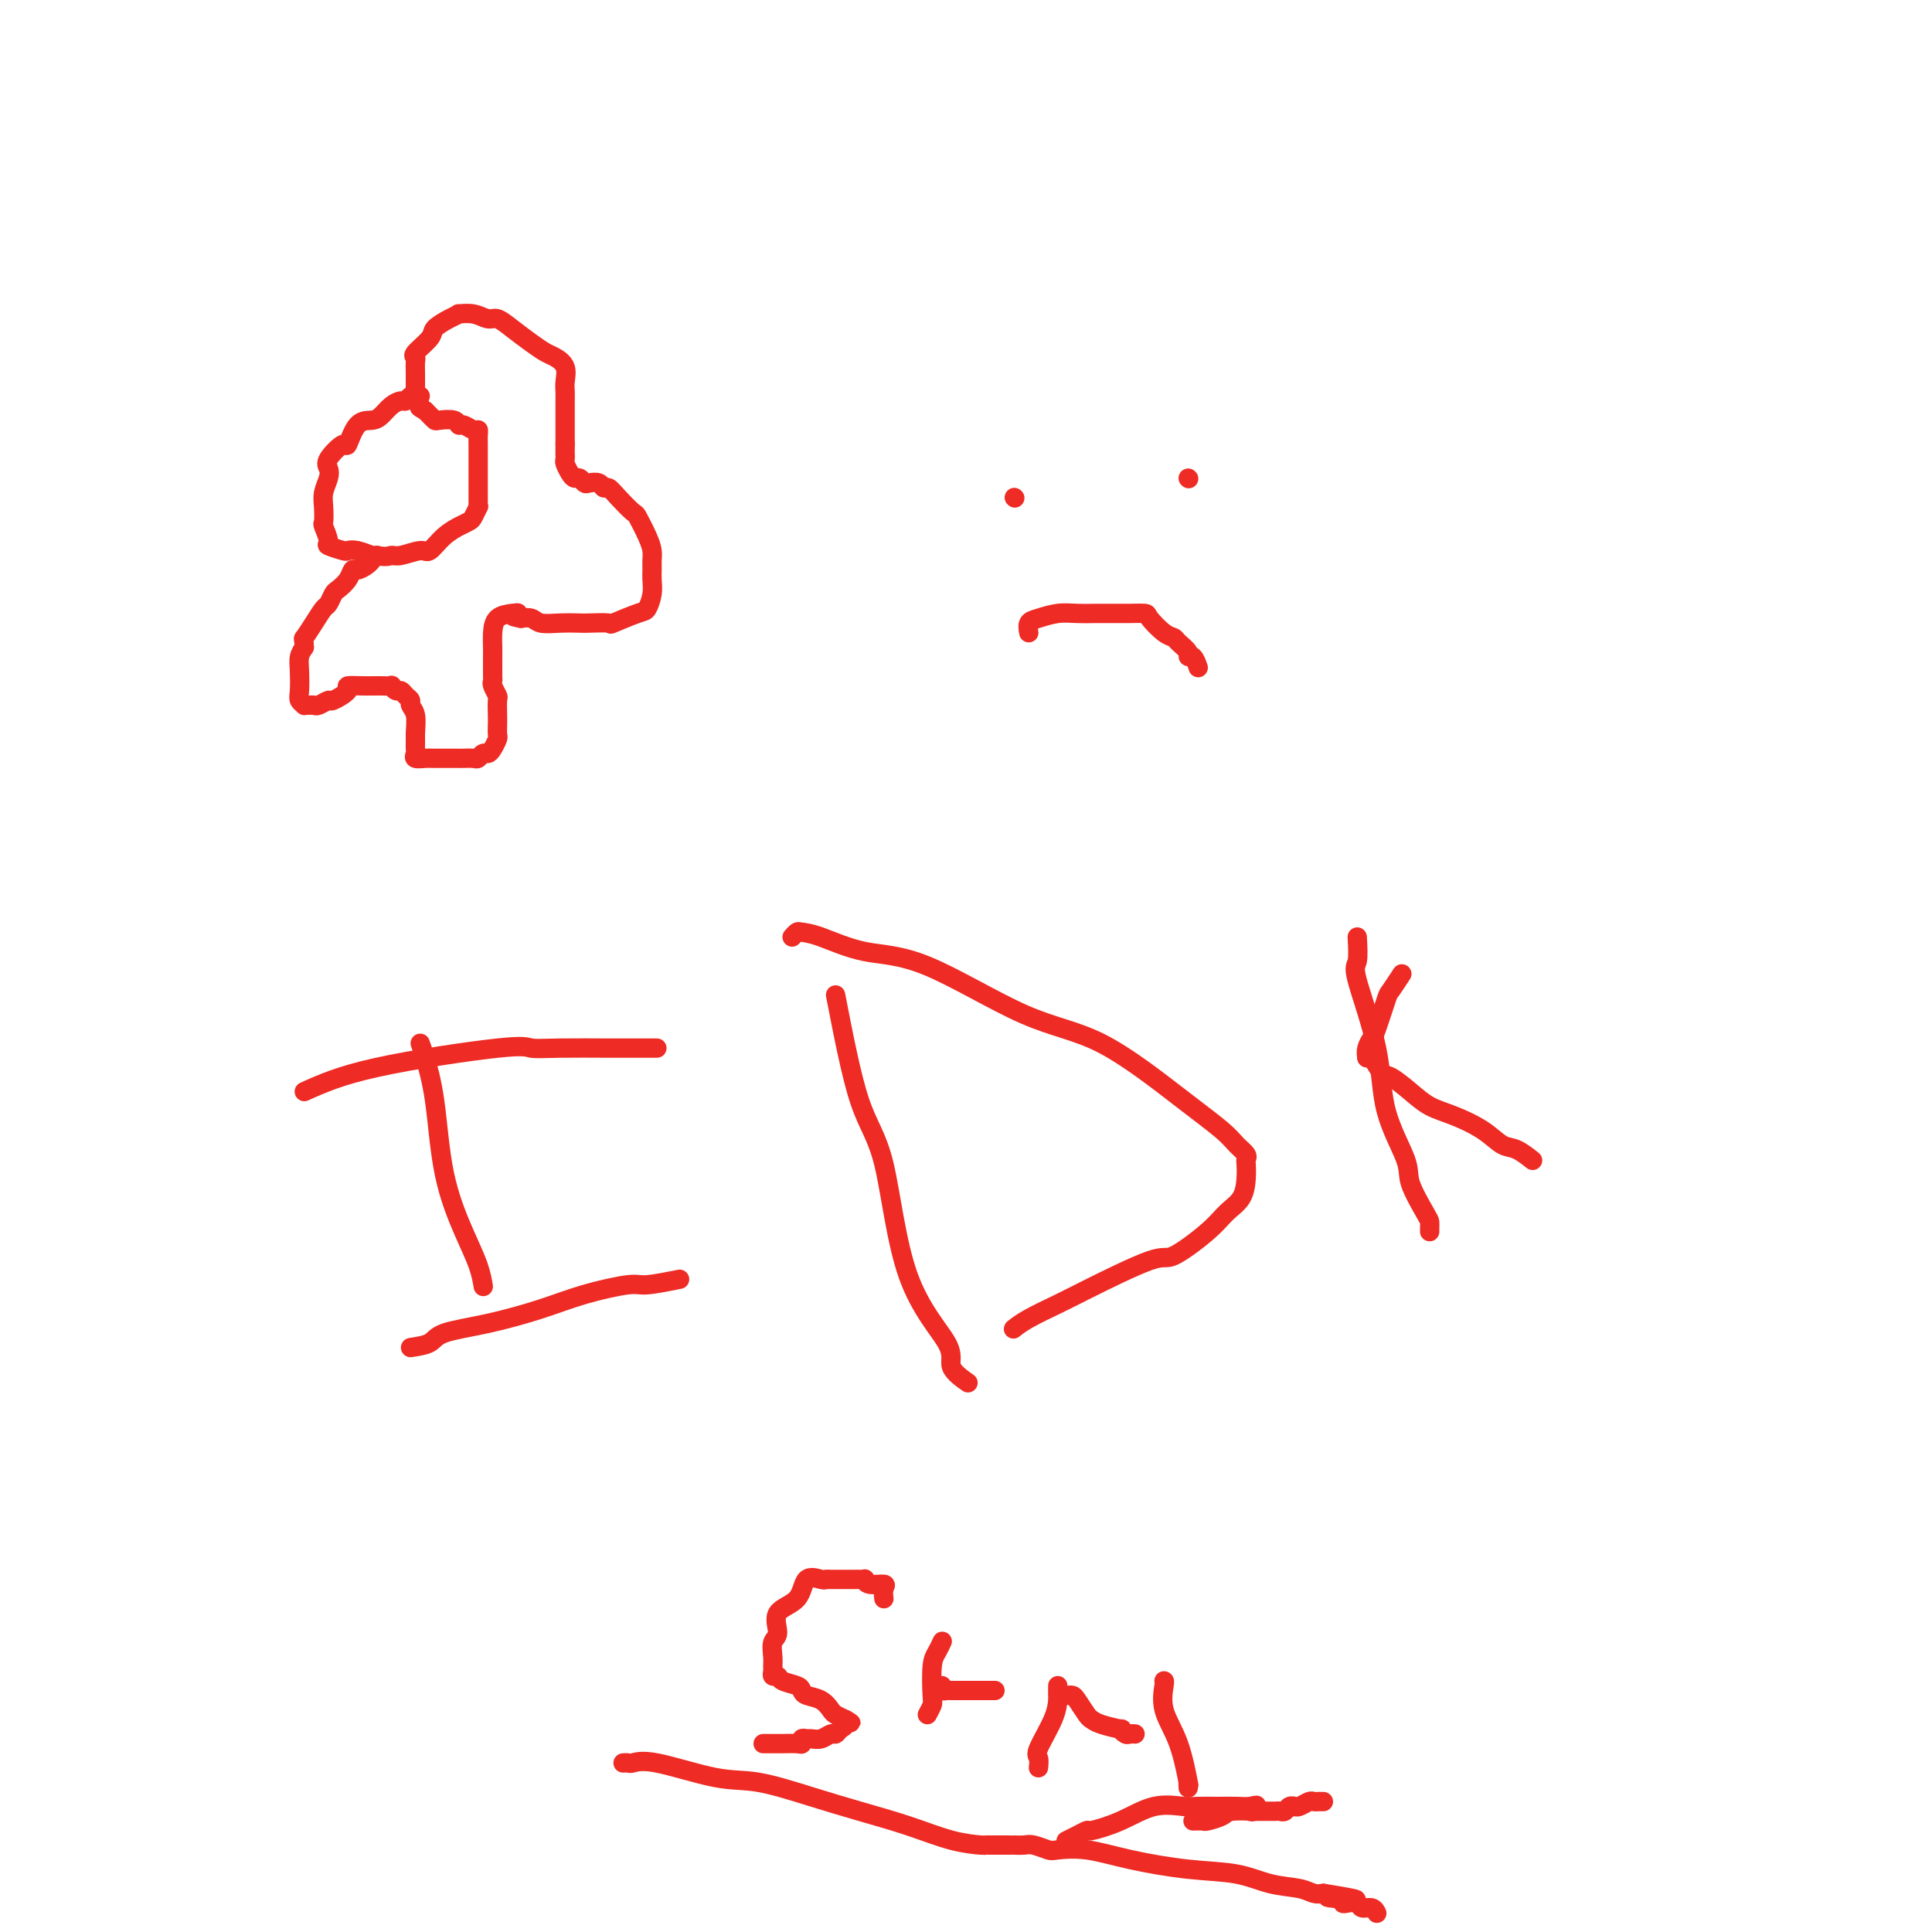 <svg viewBox='0 0 400 400' version='1.1' xmlns='http://www.w3.org/2000/svg' xmlns:xlink='http://www.w3.org/1999/xlink'><g fill='none' stroke='#EE2B24' stroke-width='4' stroke-linecap='round' stroke-linejoin='round'><path d='M87,216c0.230,0.619 0.461,1.239 1,3c0.539,1.761 1.388,4.665 2,9c0.612,4.335 0.987,10.101 2,15c1.013,4.899 2.663,8.932 4,12c1.337,3.068 2.360,5.172 3,7c0.640,1.828 0.897,3.379 1,4c0.103,0.621 0.051,0.310 0,0'/><path d='M63,226c3.692,-1.660 7.385,-3.321 15,-5c7.615,-1.679 19.154,-3.378 25,-4c5.846,-0.622 6.001,-0.167 7,0c0.999,0.167 2.842,0.045 6,0c3.158,-0.045 7.631,-0.012 10,0c2.369,0.012 2.635,0.003 4,0c1.365,-0.003 3.829,-0.001 5,0c1.171,0.001 1.049,0.000 1,0c-0.049,-0.000 -0.024,-0.000 0,0'/><path d='M85,279c1.549,-0.238 3.098,-0.476 4,-1c0.902,-0.524 1.155,-1.336 3,-2c1.845,-0.664 5.280,-1.182 9,-2c3.720,-0.818 7.723,-1.936 11,-3c3.277,-1.064 5.828,-2.075 9,-3c3.172,-0.925 6.964,-1.763 9,-2c2.036,-0.237 2.318,0.129 4,0c1.682,-0.129 4.766,-0.751 6,-1c1.234,-0.249 0.617,-0.124 0,0'/><path d='M173,206c1.634,8.419 3.268,16.839 5,22c1.732,5.161 3.561,7.065 5,13c1.439,5.935 2.488,15.903 5,23c2.512,7.097 6.488,11.325 8,14c1.512,2.675 0.561,3.797 1,5c0.439,1.203 2.268,2.487 3,3c0.732,0.513 0.366,0.257 0,0'/><path d='M164,194c0.376,-0.415 0.752,-0.831 1,-1c0.248,-0.169 0.367,-0.092 1,0c0.633,0.092 1.781,0.198 4,1c2.219,0.802 5.511,2.299 9,3c3.489,0.701 7.176,0.607 13,3c5.824,2.393 13.787,7.274 20,10c6.213,2.726 10.678,3.297 16,6c5.322,2.703 11.503,7.536 16,11c4.497,3.464 7.310,5.557 9,7c1.690,1.443 2.257,2.237 3,3c0.743,0.763 1.662,1.495 2,2c0.338,0.505 0.096,0.781 0,1c-0.096,0.219 -0.044,0.380 0,1c0.044,0.620 0.082,1.698 0,3c-0.082,1.302 -0.284,2.827 -1,4c-0.716,1.173 -1.945,1.995 -3,3c-1.055,1.005 -1.935,2.194 -4,4c-2.065,1.806 -5.315,4.231 -7,5c-1.685,0.769 -1.804,-0.116 -5,1c-3.196,1.116 -9.469,4.232 -13,6c-3.531,1.768 -4.319,2.186 -6,3c-1.681,0.814 -4.255,2.022 -6,3c-1.745,0.978 -2.662,1.725 -3,2c-0.338,0.275 -0.097,0.079 0,0c0.097,-0.079 0.048,-0.039 0,0'/><path d='M281,194c0.114,1.999 0.227,3.998 0,5c-0.227,1.002 -0.796,1.006 0,4c0.796,2.994 2.956,8.977 4,14c1.044,5.023 0.973,9.086 2,13c1.027,3.914 3.151,7.678 4,10c0.849,2.322 0.424,3.200 1,5c0.576,1.800 2.154,4.521 3,6c0.846,1.479 0.959,1.716 1,2c0.041,0.284 0.011,0.615 0,1c-0.011,0.385 -0.003,0.824 0,1c0.003,0.176 0.002,0.088 0,0'/><path d='M283,219c-0.098,-0.633 -0.196,-1.267 0,-2c0.196,-0.733 0.687,-1.567 1,-2c0.313,-0.433 0.449,-0.467 1,-2c0.551,-1.533 1.519,-4.566 2,-6c0.481,-1.434 0.476,-1.271 1,-2c0.524,-0.729 1.578,-2.351 2,-3c0.422,-0.649 0.211,-0.324 0,0'/><path d='M283,219c0.231,-0.328 0.462,-0.656 1,0c0.538,0.656 1.384,2.297 2,3c0.616,0.703 1.004,0.470 2,1c0.996,0.530 2.602,1.823 4,3c1.398,1.177 2.589,2.236 4,3c1.411,0.764 3.040,1.231 5,2c1.960,0.769 4.249,1.839 6,3c1.751,1.161 2.964,2.414 4,3c1.036,0.586 1.894,0.504 3,1c1.106,0.496 2.459,1.570 3,2c0.541,0.430 0.271,0.215 0,0'/><path d='M183,331c-0.082,-0.724 -0.165,-1.448 0,-2c0.165,-0.552 0.577,-0.933 0,-1c-0.577,-0.067 -2.142,0.178 -3,0c-0.858,-0.178 -1.009,-0.780 -1,-1c0.009,-0.220 0.177,-0.059 0,0c-0.177,0.059 -0.699,0.016 -1,0c-0.301,-0.016 -0.382,-0.005 -1,0c-0.618,0.005 -1.774,0.002 -2,0c-0.226,-0.002 0.479,-0.004 0,0c-0.479,0.004 -2.142,0.014 -3,0c-0.858,-0.014 -0.911,-0.052 -1,0c-0.089,0.052 -0.215,0.196 -1,0c-0.785,-0.196 -2.228,-0.731 -3,0c-0.772,0.731 -0.872,2.727 -2,4c-1.128,1.273 -3.283,1.822 -4,3c-0.717,1.178 0.004,2.984 0,4c-0.004,1.016 -0.734,1.243 -1,2c-0.266,0.757 -0.068,2.044 0,3c0.068,0.956 0.005,1.580 0,2c-0.005,0.420 0.048,0.637 0,1c-0.048,0.363 -0.195,0.871 0,1c0.195,0.129 0.733,-0.120 1,0c0.267,0.120 0.263,0.608 1,1c0.737,0.392 2.215,0.686 3,1c0.785,0.314 0.878,0.647 1,1c0.122,0.353 0.273,0.724 1,1c0.727,0.276 2.030,0.455 3,1c0.970,0.545 1.607,1.454 2,2c0.393,0.546 0.541,0.727 1,1c0.459,0.273 1.230,0.636 2,1'/><path d='M175,356c2.308,1.498 0.578,0.243 0,0c-0.578,-0.243 -0.003,0.527 0,1c0.003,0.473 -0.566,0.648 -1,1c-0.434,0.352 -0.732,0.879 -1,1c-0.268,0.121 -0.506,-0.165 -1,0c-0.494,0.165 -1.242,0.780 -2,1c-0.758,0.220 -1.524,0.045 -2,0c-0.476,-0.045 -0.660,0.041 -1,0c-0.340,-0.041 -0.836,-0.207 -1,0c-0.164,0.207 0.006,0.788 0,1c-0.006,0.212 -0.186,0.057 -1,0c-0.814,-0.057 -2.260,-0.015 -3,0c-0.740,0.015 -0.773,0.004 -1,0c-0.227,-0.004 -0.649,-0.001 -1,0c-0.351,0.001 -0.633,0.000 -1,0c-0.367,-0.000 -0.819,-0.000 -1,0c-0.181,0.000 -0.090,0.000 0,0'/><path d='M192,355c0.417,-0.781 0.833,-1.562 1,-2c0.167,-0.438 0.083,-0.535 0,-2c-0.083,-1.465 -0.167,-4.300 0,-6c0.167,-1.700 0.583,-2.265 1,-3c0.417,-0.735 0.833,-1.638 1,-2c0.167,-0.362 0.083,-0.181 0,0'/><path d='M195,349c-0.096,0.423 -0.191,0.845 0,1c0.191,0.155 0.670,0.041 1,0c0.330,-0.041 0.512,-0.011 1,0c0.488,0.011 1.283,0.003 2,0c0.717,-0.003 1.355,-0.001 2,0c0.645,0.001 1.297,0.000 2,0c0.703,-0.000 1.456,-0.000 2,0c0.544,0.000 0.877,0.000 1,0c0.123,-0.000 0.035,-0.000 0,0c-0.035,0.000 -0.018,0.000 0,0'/><path d='M215,366c0.083,-0.770 0.166,-1.540 0,-2c-0.166,-0.460 -0.580,-0.609 0,-2c0.580,-1.391 2.155,-4.023 3,-6c0.845,-1.977 0.958,-3.301 1,-4c0.042,-0.699 0.011,-0.775 0,-1c-0.011,-0.225 -0.003,-0.599 0,-1c0.003,-0.401 0.001,-0.829 0,-1c-0.001,-0.171 -0.000,-0.086 0,0'/><path d='M221,351c0.364,-0.029 0.728,-0.058 1,0c0.272,0.058 0.452,0.202 1,1c0.548,0.798 1.463,2.251 2,3c0.537,0.749 0.697,0.793 1,1c0.303,0.207 0.749,0.577 2,1c1.251,0.423 3.305,0.898 4,1c0.695,0.102 0.029,-0.169 0,0c-0.029,0.169 0.580,0.777 1,1c0.420,0.223 0.652,0.060 1,0c0.348,-0.060 0.814,-0.017 1,0c0.186,0.017 0.093,0.009 0,0'/><path d='M241,348c0.075,0.003 0.150,0.006 0,1c-0.150,0.994 -0.523,2.978 0,5c0.523,2.022 1.944,4.083 3,7c1.056,2.917 1.747,6.689 2,8c0.253,1.311 0.068,0.161 0,0c-0.068,-0.161 -0.019,0.668 0,1c0.019,0.332 0.010,0.166 0,0'/><path d='M247,377c0.816,-0.022 1.631,-0.045 2,0c0.369,0.045 0.290,0.157 1,0c0.710,-0.157 2.209,-0.582 3,-1c0.791,-0.418 0.875,-0.830 2,-1c1.125,-0.170 3.291,-0.097 4,0c0.709,0.097 -0.040,0.218 0,0c0.040,-0.218 0.869,-0.777 1,-1c0.131,-0.223 -0.434,-0.112 -1,0'/><path d='M259,374c1.989,-0.464 0.961,-0.124 0,0c-0.961,0.124 -1.854,0.031 -3,0c-1.146,-0.031 -2.544,0.001 -4,0c-1.456,-0.001 -2.969,-0.035 -4,0c-1.031,0.035 -1.581,0.138 -3,0c-1.419,-0.138 -3.709,-0.516 -6,0c-2.291,0.516 -4.584,1.927 -7,3c-2.416,1.073 -4.956,1.808 -6,2c-1.044,0.192 -0.592,-0.158 -1,0c-0.408,0.158 -1.676,0.826 -2,1c-0.324,0.174 0.297,-0.145 0,0c-0.297,0.145 -1.514,0.756 -2,1c-0.486,0.244 -0.243,0.122 0,0'/><path d='M129,365c0.378,-0.024 0.756,-0.047 1,0c0.244,0.047 0.354,0.165 1,0c0.646,-0.165 1.827,-0.613 5,0c3.173,0.613 8.337,2.288 12,3c3.663,0.712 5.825,0.460 9,1c3.175,0.540 7.362,1.872 11,3c3.638,1.128 6.725,2.054 10,3c3.275,0.946 6.737,1.914 10,3c3.263,1.086 6.328,2.291 9,3c2.672,0.709 4.950,0.922 6,1c1.050,0.078 0.872,0.021 1,0c0.128,-0.021 0.563,-0.006 1,0c0.437,0.006 0.878,0.002 1,0c0.122,-0.002 -0.074,-0.000 0,0c0.074,0.000 0.418,0.000 1,0c0.582,-0.000 1.400,-0.001 2,0c0.600,0.001 0.980,0.004 1,0c0.020,-0.004 -0.321,-0.015 0,0c0.321,0.015 1.303,0.055 2,0c0.697,-0.055 1.107,-0.205 2,0c0.893,0.205 2.268,0.766 3,1c0.732,0.234 0.819,0.142 2,0c1.181,-0.142 3.454,-0.332 6,0c2.546,0.332 5.364,1.188 9,2c3.636,0.812 8.091,1.580 12,2c3.909,0.420 7.274,0.491 10,1c2.726,0.509 4.813,1.456 7,2c2.187,0.544 4.473,0.685 6,1c1.527,0.315 2.293,0.804 3,1c0.707,0.196 1.353,0.098 2,0'/><path d='M274,392c12.318,1.944 4.614,1.304 2,1c-2.614,-0.304 -0.138,-0.274 1,0c1.138,0.274 0.938,0.790 1,1c0.062,0.210 0.384,0.112 1,0c0.616,-0.112 1.524,-0.240 2,0c0.476,0.240 0.519,0.848 1,1c0.481,0.152 1.399,-0.151 2,0c0.601,0.151 0.886,0.758 1,1c0.114,0.242 0.057,0.121 0,0'/><path d='M210,103c0.000,0.000 0.100,0.100 0.1,0.1'/><path d='M246,99c0.000,0.000 0.100,0.100 0.1,0.1'/><path d='M213,131c-0.130,-0.762 -0.259,-1.525 0,-2c0.259,-0.475 0.908,-0.663 2,-1c1.092,-0.337 2.628,-0.822 4,-1c1.372,-0.178 2.579,-0.048 4,0c1.421,0.048 3.057,0.012 4,0c0.943,-0.012 1.192,-0.002 2,0c0.808,0.002 2.173,-0.003 3,0c0.827,0.003 1.115,0.014 2,0c0.885,-0.014 2.368,-0.054 3,0c0.632,0.054 0.412,0.203 1,1c0.588,0.797 1.985,2.242 3,3c1.015,0.758 1.648,0.828 2,1c0.352,0.172 0.424,0.446 1,1c0.576,0.554 1.657,1.389 2,2c0.343,0.611 -0.052,0.999 0,1c0.052,0.001 0.553,-0.384 1,0c0.447,0.384 0.842,1.538 1,2c0.158,0.462 0.079,0.231 0,0'/><path d='M87,82c-0.335,0.032 -0.670,0.063 -1,0c-0.330,-0.063 -0.655,-0.221 -1,0c-0.345,0.221 -0.710,0.819 -1,1c-0.290,0.181 -0.504,-0.057 -1,0c-0.496,0.057 -1.275,0.409 -2,1c-0.725,0.591 -1.396,1.420 -2,2c-0.604,0.580 -1.140,0.911 -2,1c-0.860,0.089 -2.045,-0.065 -3,1c-0.955,1.065 -1.681,3.348 -2,4c-0.319,0.652 -0.233,-0.328 -1,0c-0.767,0.328 -2.388,1.963 -3,3c-0.612,1.037 -0.216,1.476 0,2c0.216,0.524 0.253,1.132 0,2c-0.253,0.868 -0.795,1.994 -1,3c-0.205,1.006 -0.072,1.890 0,3c0.072,1.110 0.082,2.445 0,3c-0.082,0.555 -0.258,0.331 0,1c0.258,0.669 0.950,2.231 1,3c0.050,0.769 -0.540,0.746 0,1c0.540,0.254 2.211,0.786 3,1c0.789,0.214 0.696,0.109 1,0c0.304,-0.109 1.005,-0.222 2,0c0.995,0.222 2.284,0.778 3,1c0.716,0.222 0.858,0.111 1,0'/><path d='M78,115c2.164,0.445 2.574,0.057 3,0c0.426,-0.057 0.868,0.215 2,0c1.132,-0.215 2.953,-0.918 4,-1c1.047,-0.082 1.321,0.458 2,0c0.679,-0.458 1.764,-1.914 3,-3c1.236,-1.086 2.622,-1.801 3,-2c0.378,-0.199 -0.253,0.119 0,0c0.253,-0.119 1.388,-0.674 2,-1c0.612,-0.326 0.700,-0.424 1,-1c0.300,-0.576 0.812,-1.631 1,-2c0.188,-0.369 0.050,-0.052 0,0c-0.050,0.052 -0.013,-0.160 0,-1c0.013,-0.840 0.004,-2.309 0,-3c-0.004,-0.691 -0.001,-0.605 0,-1c0.001,-0.395 0.000,-1.271 0,-2c-0.000,-0.729 -0.000,-1.312 0,-2c0.000,-0.688 0.001,-1.481 0,-2c-0.001,-0.519 -0.002,-0.765 0,-1c0.002,-0.235 0.008,-0.459 0,-1c-0.008,-0.541 -0.030,-1.398 0,-2c0.030,-0.602 0.112,-0.950 0,-1c-0.112,-0.050 -0.419,0.197 -1,0c-0.581,-0.197 -1.437,-0.836 -2,-1c-0.563,-0.164 -0.833,0.149 -1,0c-0.167,-0.149 -0.230,-0.761 -1,-1c-0.770,-0.239 -2.248,-0.105 -3,0c-0.752,0.105 -0.779,0.182 -1,0c-0.221,-0.182 -0.634,-0.623 -1,-1c-0.366,-0.377 -0.683,-0.688 -1,-1'/><path d='M88,85c-1.868,-0.936 -1.036,-0.778 -1,-1c0.036,-0.222 -0.722,-0.826 -1,-1c-0.278,-0.174 -0.075,0.080 0,0c0.075,-0.080 0.021,-0.494 0,-1c-0.021,-0.506 -0.009,-1.103 0,-2c0.009,-0.897 0.013,-2.092 0,-3c-0.013,-0.908 -0.044,-1.527 0,-2c0.044,-0.473 0.165,-0.799 0,-1c-0.165,-0.201 -0.614,-0.278 0,-1c0.614,-0.722 2.292,-2.088 3,-3c0.708,-0.912 0.447,-1.370 1,-2c0.553,-0.630 1.920,-1.433 3,-2c1.080,-0.567 1.874,-0.899 2,-1c0.126,-0.101 -0.417,0.031 0,0c0.417,-0.031 1.795,-0.223 3,0c1.205,0.223 2.238,0.862 3,1c0.762,0.138 1.253,-0.223 2,0c0.747,0.223 1.749,1.031 3,2c1.251,0.969 2.752,2.097 4,3c1.248,0.903 2.243,1.579 3,2c0.757,0.421 1.275,0.586 2,1c0.725,0.414 1.658,1.076 2,2c0.342,0.924 0.092,2.110 0,3c-0.092,0.890 -0.025,1.484 0,2c0.025,0.516 0.007,0.953 0,2c-0.007,1.047 -0.002,2.705 0,4c0.002,1.295 0.001,2.227 0,3c-0.001,0.773 -0.000,1.386 0,2'/><path d='M117,92c-0.003,2.876 -0.012,2.067 0,2c0.012,-0.067 0.045,0.608 0,1c-0.045,0.392 -0.166,0.501 0,1c0.166,0.499 0.621,1.388 1,2c0.379,0.612 0.683,0.948 1,1c0.317,0.052 0.648,-0.178 1,0c0.352,0.178 0.724,0.764 1,1c0.276,0.236 0.457,0.120 1,0c0.543,-0.120 1.449,-0.245 2,0c0.551,0.245 0.749,0.861 1,1c0.251,0.139 0.557,-0.199 1,0c0.443,0.199 1.022,0.935 2,2c0.978,1.065 2.353,2.459 3,3c0.647,0.541 0.566,0.228 1,1c0.434,0.772 1.384,2.629 2,4c0.616,1.371 0.898,2.257 1,3c0.102,0.743 0.024,1.345 0,2c-0.024,0.655 0.005,1.365 0,2c-0.005,0.635 -0.045,1.197 0,2c0.045,0.803 0.173,1.847 0,3c-0.173,1.153 -0.649,2.414 -1,3c-0.351,0.586 -0.578,0.497 -2,1c-1.422,0.503 -4.039,1.599 -5,2c-0.961,0.401 -0.267,0.109 -1,0c-0.733,-0.109 -2.892,-0.033 -4,0c-1.108,0.033 -1.166,0.023 -2,0c-0.834,-0.023 -2.444,-0.059 -4,0c-1.556,0.059 -3.056,0.212 -4,0c-0.944,-0.212 -1.331,-0.788 -2,-1c-0.669,-0.212 -1.620,-0.061 -2,0c-0.380,0.061 -0.190,0.030 0,0'/><path d='M108,128c-3.150,-0.375 -1.523,-0.813 -1,-1c0.523,-0.187 -0.056,-0.125 -1,0c-0.944,0.125 -2.253,0.312 -3,1c-0.747,0.688 -0.932,1.876 -1,3c-0.068,1.124 -0.018,2.185 0,3c0.018,0.815 0.004,1.383 0,2c-0.004,0.617 0.003,1.283 0,2c-0.003,0.717 -0.015,1.486 0,2c0.015,0.514 0.057,0.775 0,1c-0.057,0.225 -0.211,0.416 0,1c0.211,0.584 0.788,1.561 1,2c0.212,0.439 0.057,0.340 0,1c-0.057,0.660 -0.018,2.078 0,3c0.018,0.922 0.016,1.347 0,2c-0.016,0.653 -0.046,1.533 0,2c0.046,0.467 0.167,0.521 0,1c-0.167,0.479 -0.621,1.382 -1,2c-0.379,0.618 -0.682,0.950 -1,1c-0.318,0.050 -0.649,-0.183 -1,0c-0.351,0.183 -0.721,0.781 -1,1c-0.279,0.219 -0.467,0.059 -1,0c-0.533,-0.059 -1.413,-0.016 -2,0c-0.587,0.016 -0.883,0.005 -1,0c-0.117,-0.005 -0.056,-0.004 -1,0c-0.944,0.004 -2.894,0.012 -4,0c-1.106,-0.012 -1.368,-0.044 -2,0c-0.632,0.044 -1.633,0.164 -2,0c-0.367,-0.164 -0.098,-0.611 0,-1c0.098,-0.389 0.026,-0.720 0,-1c-0.026,-0.280 -0.008,-0.509 0,-1c0.008,-0.491 0.004,-1.246 0,-2'/><path d='M86,152c0.064,-1.571 0.224,-2.999 0,-4c-0.224,-1.001 -0.833,-1.574 -1,-2c-0.167,-0.426 0.109,-0.707 0,-1c-0.109,-0.293 -0.602,-0.600 -1,-1c-0.398,-0.400 -0.702,-0.892 -1,-1c-0.298,-0.108 -0.591,0.167 -1,0c-0.409,-0.167 -0.935,-0.777 -1,-1c-0.065,-0.223 0.332,-0.060 0,0c-0.332,0.060 -1.393,0.016 -2,0c-0.607,-0.016 -0.758,-0.002 -1,0c-0.242,0.002 -0.573,-0.006 -1,0c-0.427,0.006 -0.950,0.025 -2,0c-1.050,-0.025 -2.628,-0.094 -3,0c-0.372,0.094 0.461,0.351 0,1c-0.461,0.649 -2.217,1.691 -3,2c-0.783,0.309 -0.592,-0.113 -1,0c-0.408,0.113 -1.415,0.763 -2,1c-0.585,0.237 -0.749,0.061 -1,0c-0.251,-0.061 -0.589,-0.006 -1,0c-0.411,0.006 -0.895,-0.035 -1,0c-0.105,0.035 0.167,0.147 0,0c-0.167,-0.147 -0.774,-0.553 -1,-1c-0.226,-0.447 -0.071,-0.934 0,-2c0.071,-1.066 0.058,-2.710 0,-4c-0.058,-1.290 -0.159,-2.226 0,-3c0.159,-0.774 0.580,-1.387 1,-2'/><path d='M63,134c-0.092,-2.174 -0.323,-1.609 0,-2c0.323,-0.391 1.199,-1.739 2,-3c0.801,-1.261 1.528,-2.434 2,-3c0.472,-0.566 0.690,-0.523 1,-1c0.310,-0.477 0.712,-1.472 1,-2c0.288,-0.528 0.462,-0.589 1,-1c0.538,-0.411 1.440,-1.172 2,-2c0.560,-0.828 0.777,-1.725 1,-2c0.223,-0.275 0.452,0.070 1,0c0.548,-0.070 1.415,-0.555 2,-1c0.585,-0.445 0.888,-0.851 1,-1c0.112,-0.149 0.032,-0.043 0,0c-0.032,0.043 -0.016,0.021 0,0'/><path d='M260,375c0.333,-0.000 0.667,-0.000 1,0c0.333,0.000 0.667,0.001 1,0c0.333,-0.001 0.666,-0.004 1,0c0.334,0.004 0.668,0.015 1,0c0.332,-0.015 0.663,-0.057 1,0c0.337,0.057 0.681,0.212 1,0c0.319,-0.212 0.614,-0.793 1,-1c0.386,-0.207 0.863,-0.041 1,0c0.137,0.041 -0.066,-0.041 0,0c0.066,0.041 0.400,0.207 1,0c0.600,-0.207 1.468,-0.788 2,-1c0.532,-0.212 0.730,-0.057 1,0c0.270,0.057 0.611,0.015 1,0c0.389,-0.015 0.825,-0.004 1,0c0.175,0.004 0.087,0.002 0,0'/></g>
</svg>